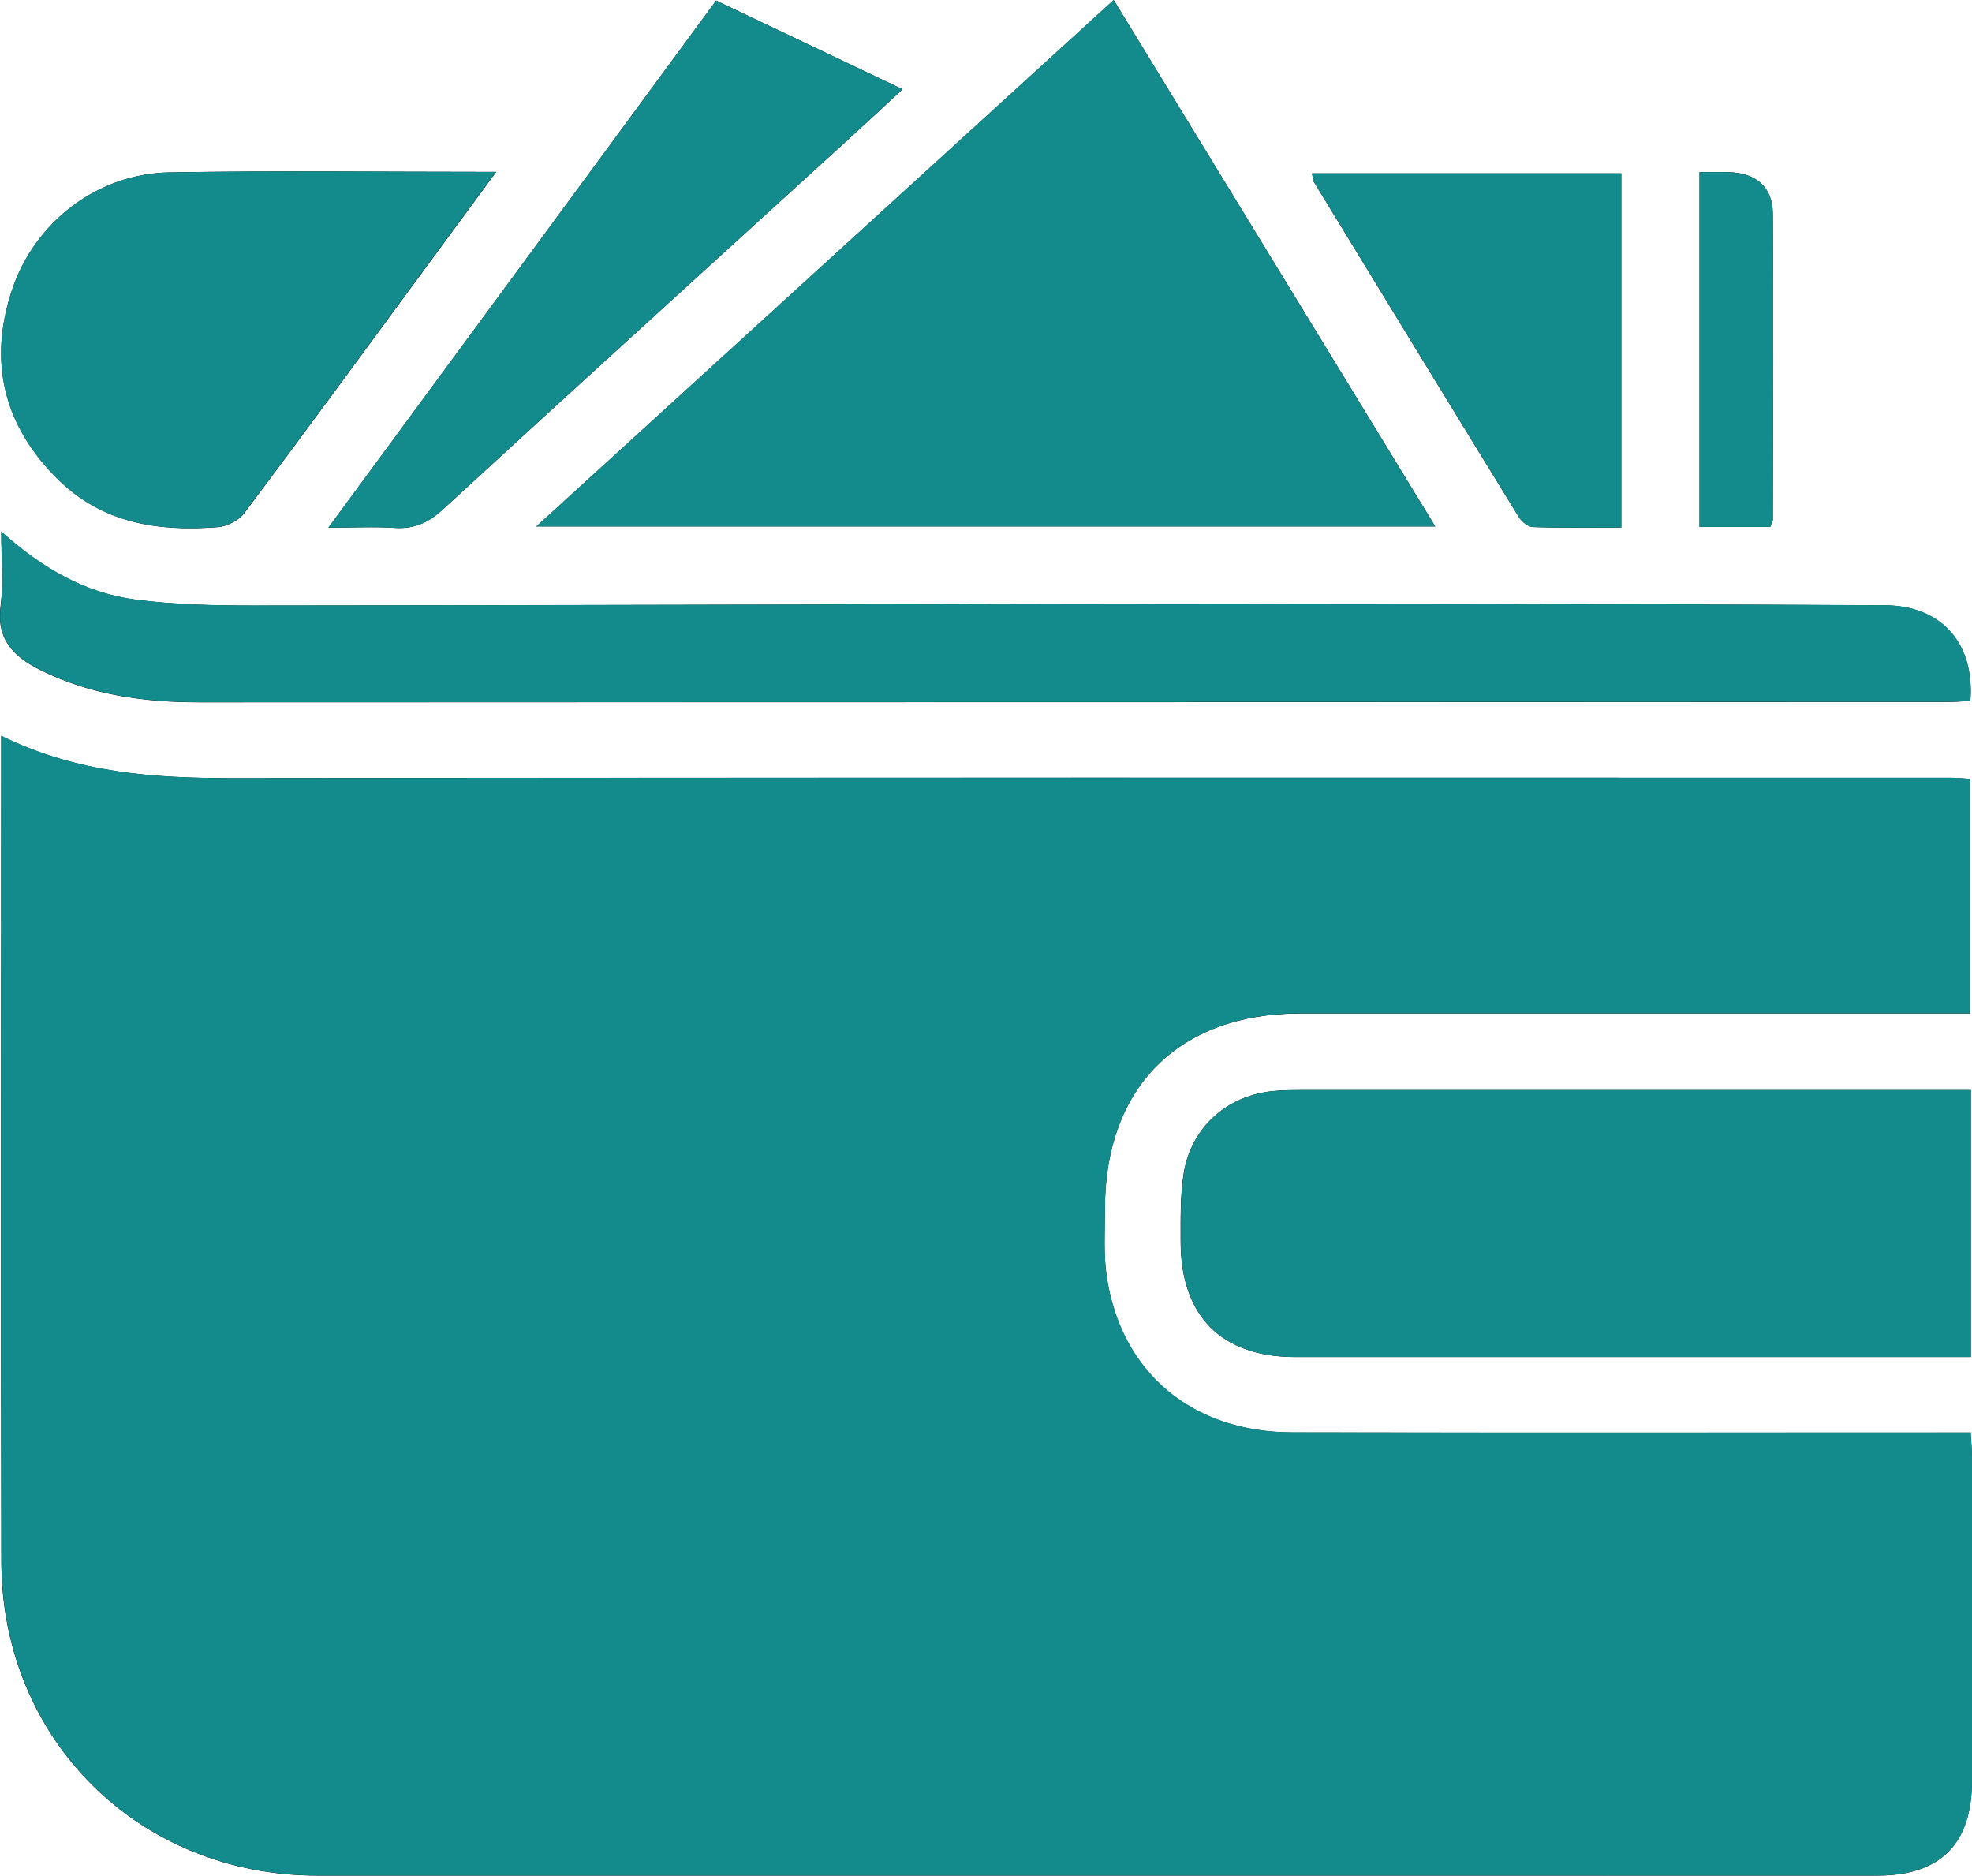 <?xml version="1.0" encoding="UTF-8"?> <svg xmlns="http://www.w3.org/2000/svg" id="_Слой_2" data-name="Слой_2" viewBox="0 0 163.27 155.28"><defs><style> .cls-1 { fill: #138a8c; } </style></defs><g id="_Слой_1-2" data-name="Слой_1"><path d="M.1,60.9c0,.83,0,1.34,0,1.85,0,22.18-.04,44.35.01,66.53.03,14.74,11.38,25.98,26.16,25.99,43.06.01,86.12,0,129.18,0,5.18,0,7.8-2.61,7.81-7.78,0-8.91,0-17.82,0-26.73,0-.68-.06-1.37-.1-2.17-.99,0-1.76,0-2.54,0-17.89,0-35.78.02-53.66-.01-8.26-.02-14.14-4.95-15.33-12.87-.28-1.85-.15-3.76-.15-5.65,0-10.03,6.12-16.16,16.15-16.16,17.76,0,35.52,0,53.27,0h2.22v-19.42c-.64-.04-1.15-.09-1.65-.09-47.42,0-94.84-.03-142.26.03-6.49,0-12.84-.41-19.12-3.51ZM44.4,43.58h74.43c-8.94-14.63-17.74-29.04-26.62-43.58-15.96,14.55-31.7,28.9-47.8,43.58ZM163.17,112.34v-22.1c-.78,0-1.48,0-2.17,0-17.74,0-35.48,0-53.23,0-.78,0-1.56,0-2.34.08-3.83.35-6.83,3.02-7.43,6.83-.29,1.85-.25,3.75-.25,5.63,0,6.16,3.38,9.56,9.48,9.56,17.94,0,35.87,0,53.81,0,.64,0,1.28,0,2.12,0ZM.1,43.99c0,2.4.19,4.31-.05,6.16-.36,2.76,1.03,4.18,3.25,5.3,4.18,2.09,8.64,2.69,13.23,2.69,48.25,0,96.49-.02,144.74-.03.63,0,1.26-.06,1.86-.08.37-4.81-2.42-7.89-7.09-7.92-11.76-.06-23.51-.09-35.27-.11-10.6-.02-21.2-.02-31.8,0-22.68.04-45.37.12-68.05.13-3.24,0-6.51-.07-9.72-.49-4.13-.55-7.69-2.57-11.11-5.64ZM41.06,14.23c-9.36,0-18.19-.11-27.02.04-5.94.1-11.17,4.08-13.05,9.76-1.98,5.98-.65,11.28,3.86,15.7,3.69,3.62,8.32,4.29,13.19,3.91.76-.06,1.72-.55,2.18-1.15,4.72-6.28,9.36-12.63,14.02-18.96,2.18-2.96,4.36-5.93,6.84-9.29ZM59.29.05c-10.73,14.59-21.29,28.95-32.1,43.63,2.12,0,3.8-.09,5.47.02,1.6.11,2.77-.4,3.98-1.5,11.15-10.25,22.37-20.43,33.56-30.63,1.47-1.34,2.92-2.69,4.53-4.18-5.23-2.49-10.26-4.88-15.43-7.34ZM108.63,14.35c.06.32.04.53.13.68,5.65,9.26,11.3,18.52,16.98,27.76.24.38.75.82,1.15.84,2.44.08,4.88.04,7.34.04V14.35h-25.61ZM140.71,14.25v29.37h5.85c.1-.27.22-.45.22-.63.01-8.44.06-16.89,0-25.33-.02-2.2-1.42-3.35-3.67-3.41-.76-.02-1.53,0-2.4,0Z"></path><path class="cls-1" d="M.1,60.9c6.28,3.1,12.63,3.52,19.12,3.51,47.42-.05,94.84-.03,142.26-.03.51,0,1.02.05,1.65.09v19.42h-2.22c-17.76,0-35.52,0-53.27,0-10.03,0-16.16,6.13-16.15,16.16,0,1.88-.13,3.8.15,5.65,1.19,7.92,7.07,12.86,15.33,12.87,17.89.03,35.78.01,53.66.01.77,0,1.54,0,2.54,0,.04.81.1,1.49.1,2.17,0,8.91.01,17.82,0,26.73,0,5.16-2.63,7.78-7.81,7.78-43.06,0-86.12.01-129.18,0-14.78,0-26.13-11.25-26.16-25.99-.05-22.18-.01-44.35-.01-66.53,0-.51,0-1.03,0-1.85Z"></path><path class="cls-1" d="M44.4,43.58C60.5,28.9,76.24,14.55,92.2,0c8.89,14.55,17.69,28.96,26.62,43.58H44.4Z"></path><path class="cls-1" d="M163.17,112.34c-.84,0-1.48,0-2.12,0-17.94,0-35.87,0-53.81,0-6.11,0-9.49-3.4-9.48-9.56,0-1.88-.04-3.78.25-5.63.59-3.81,3.6-6.48,7.43-6.83.77-.07,1.56-.08,2.34-.08,17.74,0,35.48,0,53.23,0,.7,0,1.4,0,2.17,0v22.1Z"></path><path class="cls-1" d="M.1,43.99c3.43,3.08,6.98,5.1,11.11,5.64,3.21.42,6.48.49,9.72.49,22.68-.01,45.37-.09,68.05-.13,10.6-.02,21.2-.02,31.8,0,11.76.02,23.51.05,35.27.11,4.67.02,7.46,3.11,7.09,7.92-.61.03-1.24.08-1.86.08-48.25.01-96.49.02-144.74.03-4.59,0-9.05-.6-13.23-2.69-2.23-1.11-3.61-2.54-3.25-5.3.24-1.85.05-3.76.05-6.16Z"></path><path class="cls-1" d="M41.06,14.23c-2.48,3.36-4.66,6.33-6.84,9.29-4.66,6.33-9.29,12.68-14.02,18.96-.45.6-1.41,1.09-2.18,1.15-4.88.39-9.5-.28-13.19-3.91C.32,35.3-1.01,30.01.98,24.03c1.88-5.67,7.11-9.66,13.05-9.76,8.83-.15,17.67-.04,27.02-.04Z"></path><path class="cls-1" d="M59.29.05c5.17,2.46,10.2,4.85,15.43,7.34-1.61,1.49-3.06,2.84-4.53,4.18-11.19,10.2-22.41,20.38-33.56,30.63-1.2,1.1-2.38,1.61-3.98,1.5-1.66-.11-3.34-.02-5.47-.02C38,29,48.56,14.64,59.29.05Z"></path><path class="cls-1" d="M108.63,14.35h25.61v29.32c-2.46,0-4.9.04-7.34-.04-.4-.01-.92-.45-1.15-.84-5.68-9.24-11.33-18.5-16.98-27.76-.09-.15-.07-.36-.13-.68Z"></path><path class="cls-1" d="M140.71,14.25c.87,0,1.63-.02,2.4,0,2.25.06,3.65,1.21,3.67,3.41.07,8.44.02,16.89,0,25.33,0,.18-.12.36-.22.63h-5.85V14.25Z"></path></g></svg> 